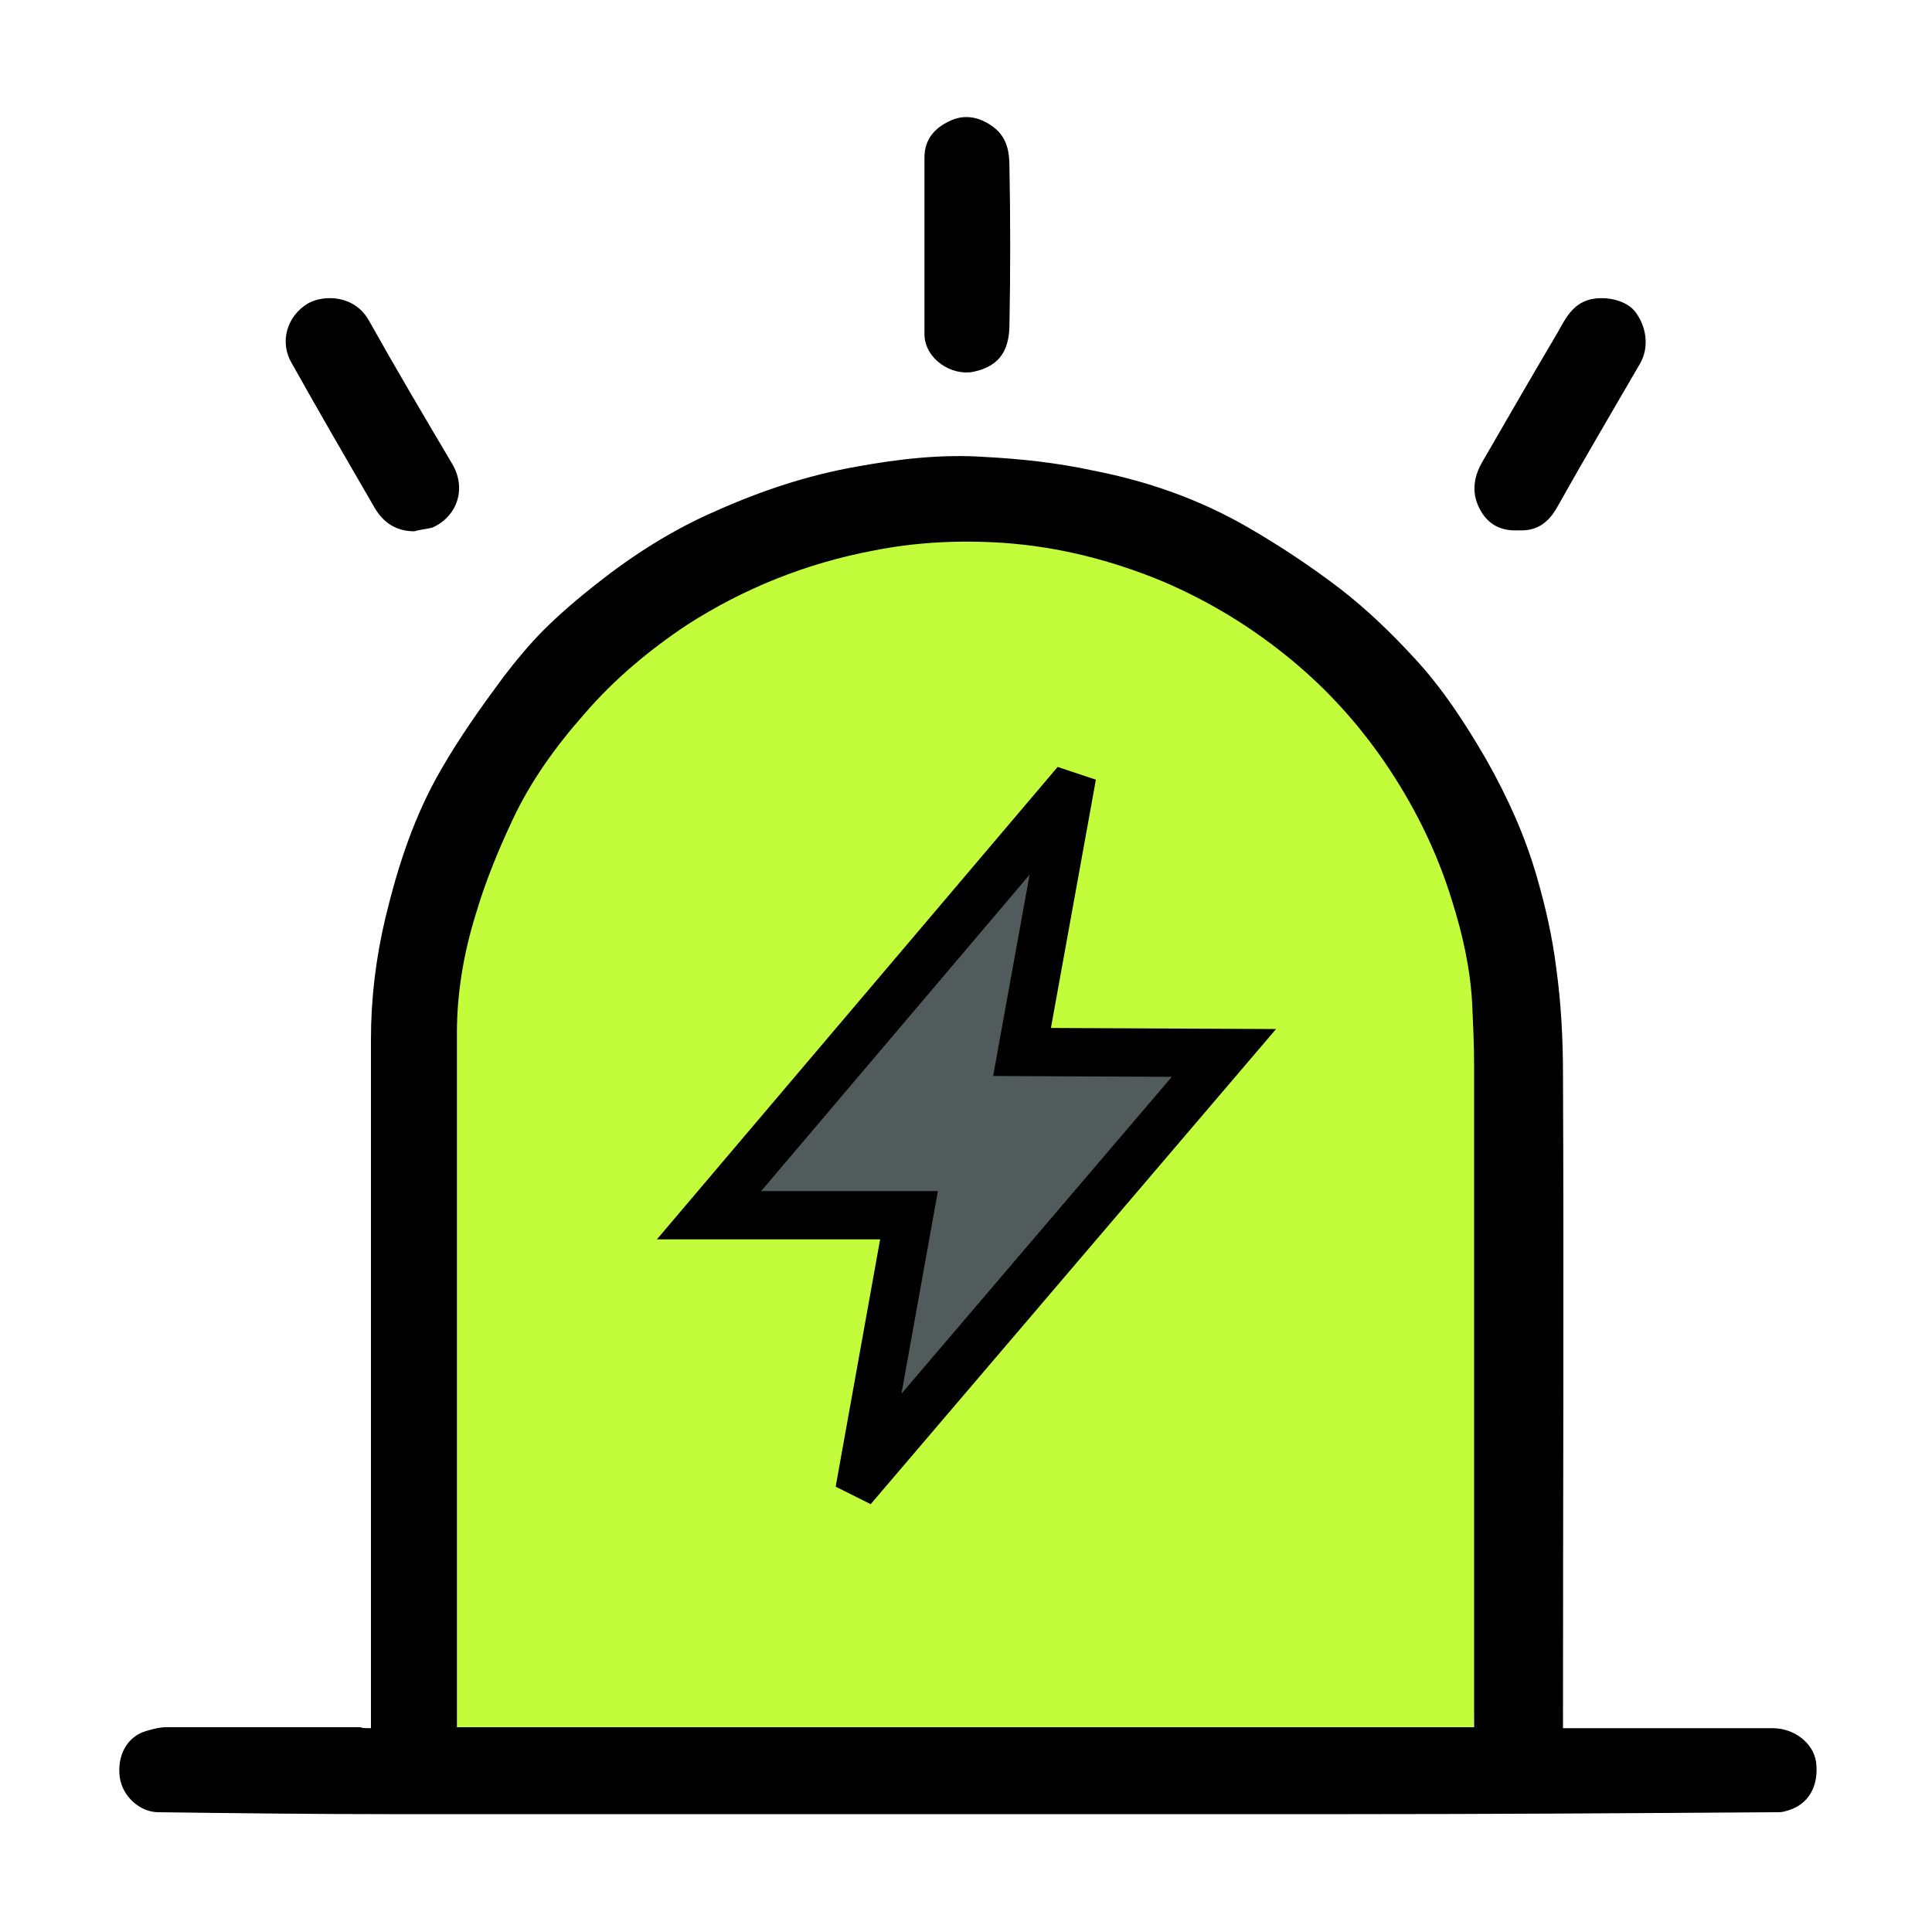 <?xml version="1.0" encoding="utf-8"?>
<!-- Generator: Adobe Illustrator 19.0.0, SVG Export Plug-In . SVG Version: 6.00 Build 0)  -->
<svg version="1.1" id="图层_1" xmlns="http://www.w3.org/2000/svg" xmlns:xlink="http://www.w3.org/1999/xlink" x="0px" y="0px"
	 viewBox="-299 201 200 200" style="enable-background:new -299 201 200 200;" xml:space="preserve">
<style type="text/css">
	.st0{fill:#C3FC3B;}
	.st1{fill:#525B5C;stroke:#000000;stroke-width:5;stroke-miterlimit:10;}
</style>
<polygon class="st0" points="-243,272 -210,254 -174,259 -151,277 -142,319 -147,387 -259,383 -260.6,308.5 "/>
<path d="M-260.6,379.9v-1.4c0-23.3,0-46.6,0-69.9c0-4.2,0.5-8.4,1.5-12.6c1.3-5.4,3-10.6,5.8-15.4c1.9-3.3,4.1-6.4,6.4-9.5
	c1.3-1.7,2.7-3.4,4.2-4.9c1.7-1.7,3.6-3.3,5.5-4.8c3.8-3,7.9-5.6,12.3-7.5c4.7-2.1,9.5-3.7,14.6-4.6c4.4-0.8,8.8-1.3,13.2-1
	c3.8,0.2,7.5,0.6,11.2,1.4c5.7,1.1,11.1,3,16.1,5.9c3.3,1.9,6.6,4.1,9.6,6.4c2.7,2.1,5.2,4.5,7.5,7c3,3.2,5.4,6.9,7.6,10.7
	c2.2,3.9,4,7.9,5.2,12.1c0.9,3.1,1.6,6.2,2,9.4c0.5,3.6,0.7,7.3,0.7,11c0.1,22.1,0,44.2,0,66.3v1.4h1.2c6.8,0,13.7,0,20.5,0
	c2.2,0,4.2,1.5,4.5,3.5c0.3,2.4-0.7,4.5-3.2,5.1c-0.3,0.1-0.6,0.1-0.9,0.1c-14.7,0.1-29.5,0.2-44.2,0.2c-33.2,0-66.4,0-99.5,0
	c-7.9,0-15.9-0.1-23.8-0.2c-1.9,0-3.7-1.6-4-3.6c-0.3-2.2,0.7-4.2,2.7-4.8c0.7-0.2,1.4-0.4,2.1-0.4c6.7,0,13.4,0,20.1,0
	C-261.5,379.9-261.2,379.9-260.6,379.9L-260.6,379.9z M-146.4,379.8v-1.3c0-22.4,0-44.8,0-67.1c0-2.2-0.1-4.3-0.2-6.5
	c-0.2-3.7-1-7.2-2.1-10.7c-1.6-5.2-4-10-7.1-14.5c-2.7-3.9-5.8-7.3-9.4-10.3c-4.1-3.4-8.5-6.1-13.4-8.2c-5.3-2.2-10.8-3.6-16.5-4
	c-4.5-0.3-9-0.1-13.5,0.8c-6.9,1.3-13.4,3.9-19.3,7.7c-3.9,2.6-7.5,5.6-10.6,9.2c-3,3.4-5.6,7-7.5,11.1c-1.5,3.2-2.8,6.4-3.8,9.8
	c-1.2,3.9-1.9,8-1.9,12.1c0,23.5,0,47,0,70.6v1.3L-146.4,379.8L-146.4,379.8z M-256.1,256c-1.9,0-3.2-0.9-4.1-2.4
	c-2.9-5-5.8-10-8.6-15c-1.3-2.2-0.5-4.9,1.7-6.2c1.6-0.9,4.8-0.9,6.3,1.8c2.8,5,5.7,9.9,8.6,14.8c1.5,2.5,0.6,5.4-2,6.6
	C-254.9,255.8-255.5,255.8-256.1,256z M-141.8,255.9c-1.8,0.1-3.1-0.6-3.9-2c-1-1.7-0.8-3.4,0.1-5c2.6-4.5,5.2-9,7.8-13.4
	c0.8-1.4,1.5-3,3.4-3.5c1.7-0.4,3.8,0.1,4.7,1.3c1.2,1.6,1.4,3.7,0.5,5.3c-2.9,5-5.8,9.9-8.6,14.9
	C-138.7,255.1-139.9,256-141.8,255.9z M-203.3,226.4c0-3,0-6.1,0-9.1c0-2,1.2-3.2,2.9-3.9c1.5-0.6,3-0.2,4.3,0.8
	c1.4,1.1,1.6,2.6,1.6,4.2c0.1,5.4,0.1,10.7,0,16.1c0,2.5-0.8,4.4-3.8,5c-2.2,0.4-4.9-1.3-5-3.8
	C-203.3,232.6-203.3,229.5-203.3,226.4z"/>
<path class="st1" d="M-172.3,310l-37.2,43.6l-0.2-0.1l4.8-26.7h-20.7l36.9-43.5l0.3,0.1l-4.8,26.5L-172.3,310L-172.3,310z"/>
</svg>
